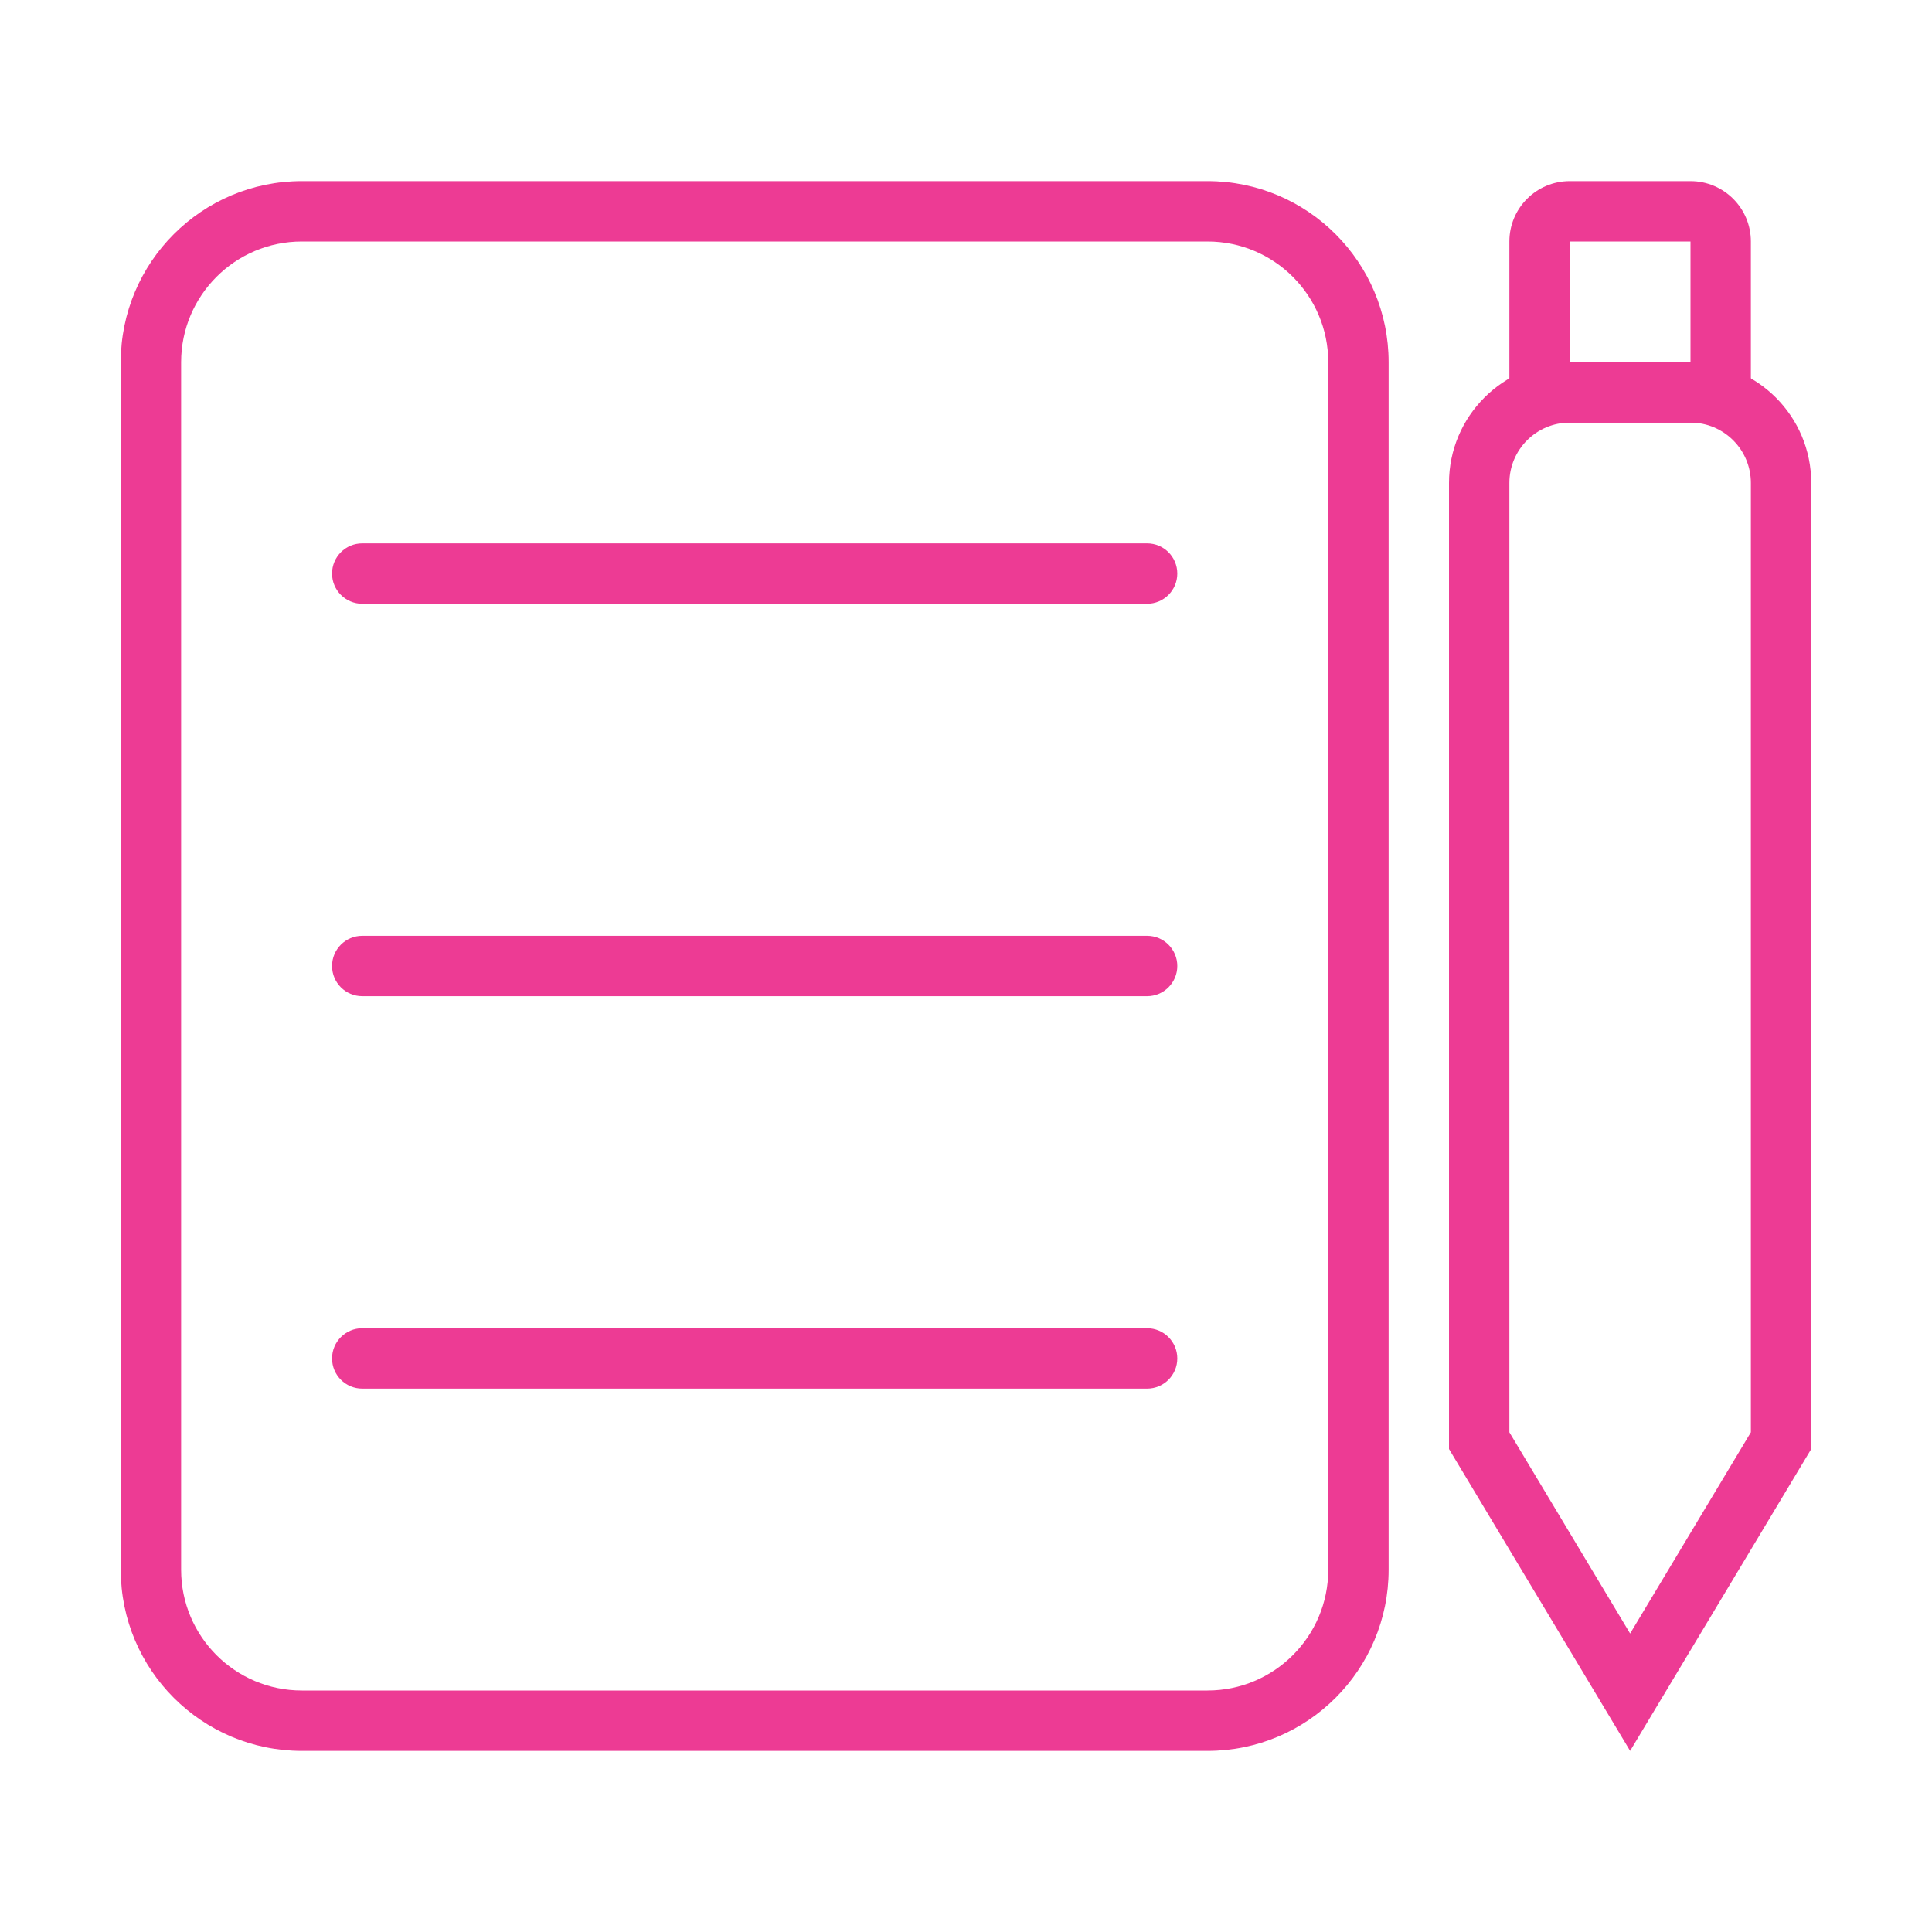 <svg width="256" height="256" viewBox="0 0 256 256" fill="none" xmlns="http://www.w3.org/2000/svg">
<path fill-rule="evenodd" clip-rule="evenodd" d="M160 32H40C31.163 32 24 39.163 24 48V208C24 216.837 31.163 224 40 224H160C168.837 224 176 216.837 176 208V48C176 39.163 168.837 32 160 32ZM40 24C26.745 24 16 34.745 16 48V208C16 221.255 26.745 232 40 232H160C173.255 232 184 221.255 184 208V48C184 34.745 173.255 24 160 24H40ZM224 56H208C203.582 56 200 59.582 200 64V189.784L216 216.45L232 189.784V64C232 59.582 228.418 56 224 56ZM240 192V64C240 55.163 232.837 48 224 48H208C199.163 48 192 55.163 192 64V192L216 232L240 192Z" fill="#ED3B94"/>
<path fill-rule="evenodd" clip-rule="evenodd" d="M224 32H208V48H224V32ZM208 24C203.582 24 200 27.582 200 32V56H232V32C232 27.582 228.418 24 224 24H208ZM44 76C44 73.791 45.791 72 48 72H152C154.209 72 156 73.791 156 76C156 78.209 154.209 80 152 80H48C45.791 80 44 78.209 44 76ZM44 128C44 125.791 45.791 124 48 124H152C154.209 124 156 125.791 156 128C156 130.209 154.209 132 152 132H48C45.791 132 44 130.209 44 128ZM44 180C44 177.791 45.791 176 48 176H152C154.209 176 156 177.791 156 180C156 182.209 154.209 184 152 184H48C45.791 184 44 182.209 44 180Z" fill="#ED3B94"/>
</svg>
